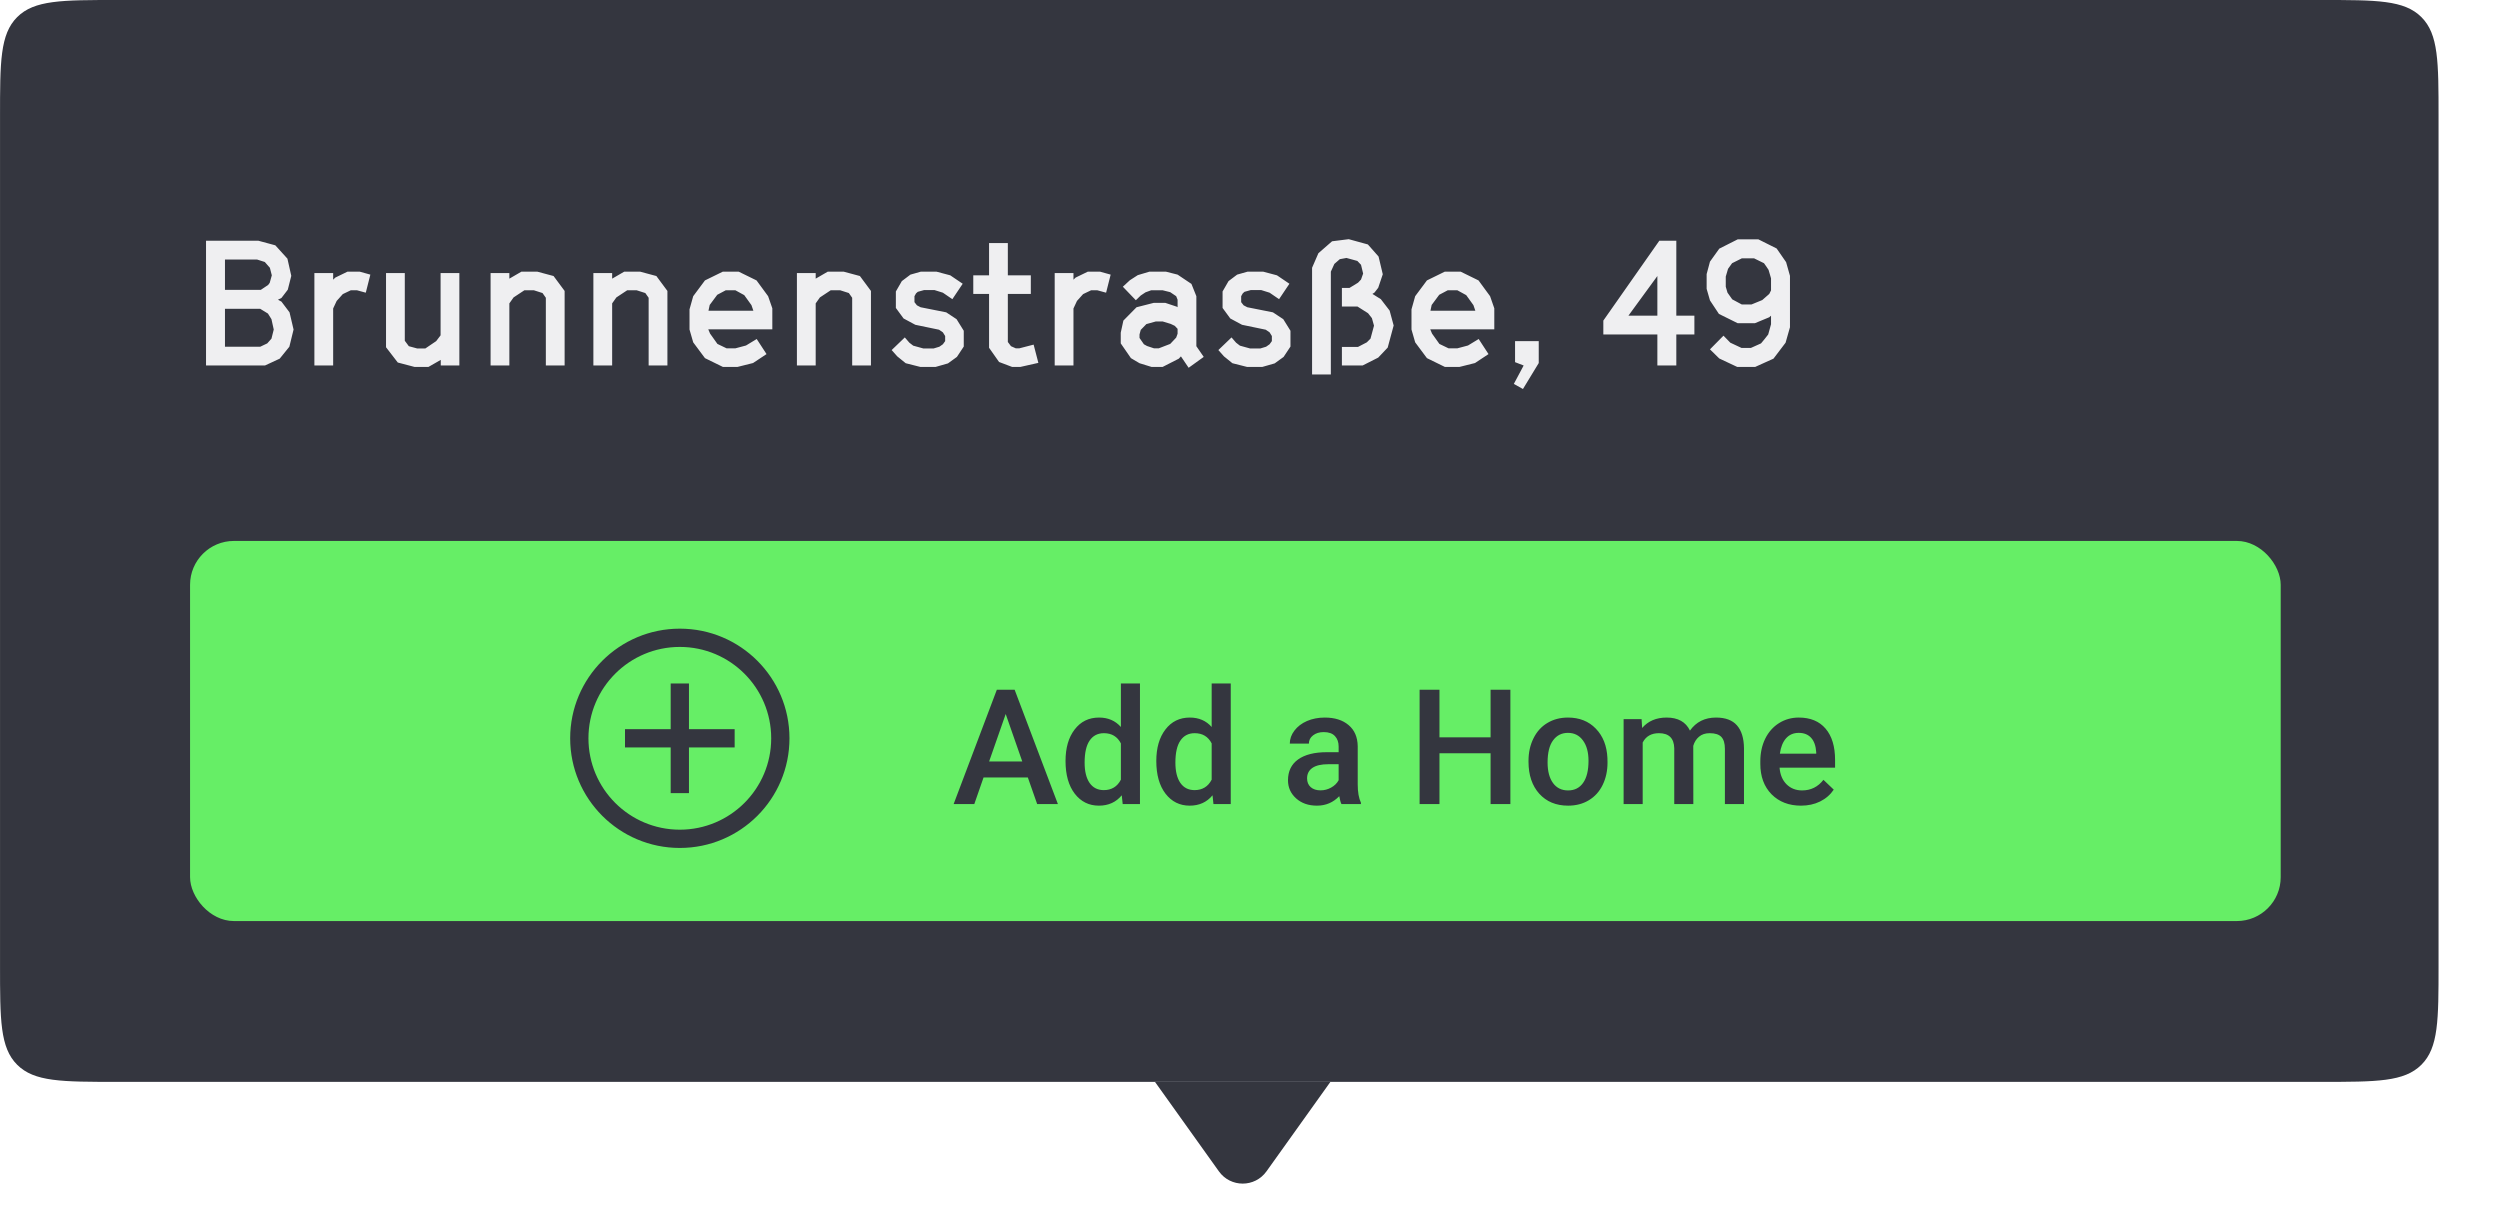<svg width="171" height="83" viewBox="0 0 171 83" fill="none" xmlns="http://www.w3.org/2000/svg">
<path d="M91 74L86.627 80.121C85.83 81.238 84.17 81.238 83.373 80.121L79 74L91 74Z" fill="#34363F"/>
<g filter="url(#filter0_b)">
<path d="M166.797 8C166.797 4.229 166.797 2.343 165.625 1.172C164.454 0 162.568 0 158.797 0H8.002C4.231 0 2.345 0 1.173 1.172C0.002 2.343 0.002 4.229 0.002 8V66C0.002 69.771 0.002 71.657 1.173 72.828C2.345 74 4.231 74 8.002 74H158.797C162.568 74 164.454 74 165.625 72.828C166.797 71.657 166.797 69.771 166.797 66V8Z" fill="#34363F"/>
</g>
<rect x="13" y="37" width="143" height="26" rx="3" fill="#66EE66"/>
<path d="M14.092 25H18.124L19.132 24.532L19.792 23.716L20.08 22.54L19.804 21.364L19.252 20.632L19.012 20.5L19.252 20.38L19.684 19.816L19.924 18.868L19.66 17.692L18.832 16.78L17.68 16.468H14.092V25ZM15.388 19.828V17.752H17.584L18.112 17.92L18.46 18.316L18.592 18.832L18.448 19.348L18.34 19.492L17.836 19.828H15.388ZM15.388 23.716V21.124H17.8L18.328 21.448L18.568 21.832L18.724 22.54L18.568 23.164L18.28 23.488L17.8 23.716H15.388ZM21.504 25H22.788V21.1L23.028 20.584L23.448 20.116L24 19.852H24.408L25.02 20.02L25.332 18.784L24.6 18.58H23.772L22.932 18.988L22.788 19.132V18.676H21.504V25ZM28.348 25.096H29.308L30.148 24.616V25H31.42V18.676H30.136V22.936L29.836 23.332L29.092 23.836H28.54L27.964 23.68L27.688 23.308V18.676H26.404V23.752L27.208 24.796L28.348 25.096ZM33.556 25H34.84V20.752L35.128 20.344L35.872 19.852H36.508L37.108 20.044L37.336 20.368V25H38.62V19.9L37.864 18.88L36.748 18.58H35.668L34.84 19.06V18.676H33.556V25ZM40.587 25H41.871V20.752L42.16 20.344L42.904 19.852H43.539L44.139 20.044L44.367 20.368V25H45.651V19.9L44.895 18.88L43.779 18.58H42.7L41.871 19.06V18.676H40.587V25ZM49.443 25.096H50.451L51.507 24.832L52.431 24.22L51.759 23.188L51.027 23.632L50.307 23.824H49.695L49.071 23.524L48.567 22.816L48.447 22.528H52.827V21.088L52.539 20.26L51.747 19.18L50.523 18.58H49.443L48.219 19.18L47.415 20.26L47.163 21.16V22.54L47.415 23.416L48.219 24.496L49.443 25.096ZM48.459 21.256L48.543 20.86L49.059 20.164L49.647 19.852H50.295L50.907 20.188L51.399 20.872L51.531 21.256H48.459ZM54.509 25H55.793V20.752L56.081 20.344L56.825 19.852H57.461L58.061 20.044L58.289 20.368V25H59.573V19.9L58.817 18.88L57.701 18.58H56.621L55.793 19.06V18.676H54.509V25ZM62.945 25.096H64.001L64.841 24.856L65.453 24.412L65.921 23.704V22.624L65.429 21.832L64.721 21.364L62.969 21.016L62.717 20.884L62.549 20.668V20.26L62.657 20.068L62.777 19.96L63.209 19.84H63.917L64.493 20.02L65.141 20.464L65.849 19.408L64.997 18.832L64.049 18.58H62.993L62.273 18.784L61.685 19.228L61.277 19.936V21.064L61.805 21.784L62.609 22.216L64.229 22.552L64.493 22.732L64.649 22.984V23.332L64.493 23.548L64.253 23.716L63.857 23.836H63.161L62.465 23.644L62.201 23.44L61.889 23.08L60.989 23.944L61.373 24.376L61.949 24.844L62.945 25.096ZM69.224 25.096H69.8L71.024 24.82L70.7 23.572L69.728 23.824H69.476L69.152 23.68L68.936 23.392V20.104H70.508V18.832H68.936V16.624H67.652V18.832H66.572V20.104H67.652V23.788L68.336 24.76L69.224 25.096ZM72.141 25H73.425V21.1L73.665 20.584L74.085 20.116L74.637 19.852H75.045L75.657 20.02L75.969 18.784L75.237 18.58H74.409L73.569 18.988L73.425 19.132V18.676H72.141V25ZM81.303 25.156L82.335 24.412L81.831 23.68V20.26L81.495 19.42L80.547 18.784L79.743 18.58H78.627L77.823 18.82L77.283 19.168L76.803 19.612L77.691 20.536L78.027 20.212L78.351 19.996L78.747 19.852H79.515L80.043 19.984L80.451 20.26L80.547 20.5V21.016L80.499 20.98L79.707 20.716H78.915L77.739 21.016L76.839 21.928L76.659 22.756V23.488L77.355 24.496L77.943 24.844L78.759 25.096H79.527L80.631 24.532L80.775 24.376L81.303 25.156ZM78.927 23.824L78.459 23.668L78.243 23.548L77.943 23.116V22.876L78.027 22.564L78.411 22.168L79.059 21.988H79.527L80.079 22.156L80.355 22.288L80.547 22.492V22.828L80.451 23.092L80.043 23.524L79.263 23.824H78.927ZM85.292 25.096H86.348L87.188 24.856L87.8 24.412L88.268 23.704V22.624L87.776 21.832L87.068 21.364L85.316 21.016L85.064 20.884L84.896 20.668V20.26L85.004 20.068L85.124 19.96L85.556 19.84H86.264L86.84 20.02L87.488 20.464L88.196 19.408L87.344 18.832L86.396 18.58H85.34L84.62 18.784L84.032 19.228L83.624 19.936V21.064L84.152 21.784L84.956 22.216L86.576 22.552L86.84 22.732L86.996 22.984V23.332L86.84 23.548L86.6 23.716L86.204 23.836H85.508L84.812 23.644L84.548 23.44L84.236 23.08L83.336 23.944L83.72 24.376L84.296 24.844L85.292 25.096ZM89.746 25.612H91.03V18.58L91.27 18.052L91.642 17.728L92.098 17.644L92.842 17.848L93.094 18.112L93.238 18.712L93.094 19.12L92.89 19.336L92.302 19.696H91.786V20.968H92.854L93.574 21.424L93.838 21.76L93.982 22.276L93.742 23.164L93.49 23.416L92.89 23.728H91.786V25H93.202L94.27 24.46L94.918 23.776L95.326 22.264L95.05 21.244L94.45 20.464L93.874 20.104L94.018 20.008L94.27 19.684L94.582 18.76L94.294 17.548L93.562 16.72L92.254 16.36L91.114 16.504L90.178 17.32L89.746 18.316V25.612ZM98.826 25.096H99.834L100.89 24.832L101.814 24.22L101.142 23.188L100.41 23.632L99.69 23.824H99.078L98.454 23.524L97.95 22.816L97.83 22.528H102.21V21.088L101.922 20.26L101.13 19.18L99.906 18.58H98.826L97.602 19.18L96.798 20.26L96.546 21.16V22.54L96.798 23.416L97.602 24.496L98.826 25.096ZM97.842 21.256L97.926 20.86L98.442 20.164L99.03 19.852H99.678L100.29 20.188L100.782 20.872L100.914 21.256H97.842ZM104.17 26.608L105.25 24.832V23.332H103.63V24.772L104.218 25L103.546 26.26L104.17 26.608ZM113.364 25H114.66V22.876H115.896V21.592H114.66V16.468H113.496L109.668 21.928V22.876H113.364V25ZM111.384 21.592L113.364 18.88V21.592H111.384ZM118.822 25.096H120.058L121.306 24.532L122.134 23.44L122.434 22.384V18.868L122.17 17.932L121.522 16.996L120.274 16.372H118.858L117.598 17.008L116.962 17.896L116.734 18.748V19.756L116.962 20.548L117.574 21.472L118.858 22.108H120.034L121.018 21.7L121.138 21.592V22.18L120.946 22.876C120.778 23.104 120.622 23.284 120.454 23.488L119.758 23.8H119.122L118.354 23.44L117.886 22.96L116.962 23.896L117.598 24.52L118.822 25.096ZM119.134 20.824L118.486 20.476L118.162 20.02L118.042 19.612V18.916L118.198 18.388L118.474 18.004L119.146 17.668H119.974L120.658 18.004C120.766 18.16 120.874 18.304 120.97 18.46L121.138 19.036V19.864L121.018 20.104L120.538 20.524L119.806 20.824H119.134Z" fill="#EFEFF1"/>
<path fill-rule="evenodd" clip-rule="evenodd" d="M46.5 56.75C49.952 56.75 52.75 53.952 52.75 50.5C52.75 47.048 49.952 44.25 46.5 44.25C43.048 44.25 40.25 47.048 40.25 50.5C40.25 53.952 43.048 56.75 46.5 56.75ZM46.5 58C50.642 58 54 54.642 54 50.5C54 46.358 50.642 43 46.5 43C42.358 43 39 46.358 39 50.5C39 54.642 42.358 58 46.5 58Z" fill="#34363F"/>
<path fill-rule="evenodd" clip-rule="evenodd" d="M47.125 49.875H50.25V51.125H47.125V54.25H45.875V51.125H42.75V49.875H45.875V46.75H47.125V49.875Z" fill="#34363F"/>
<path d="M70.304 53.179H67.275L66.641 55H65.228L68.183 47.18H69.402L72.361 55H70.943L70.304 53.179ZM67.656 52.084H69.923L68.79 48.839L67.656 52.084ZM72.882 52.051C72.882 51.156 73.09 50.438 73.505 49.898C73.921 49.353 74.478 49.081 75.176 49.081C75.792 49.081 76.289 49.296 76.669 49.726V46.75H77.974V55H76.793L76.728 54.398C76.338 54.871 75.817 55.107 75.165 55.107C74.485 55.107 73.933 54.834 73.511 54.286C73.092 53.738 72.882 52.993 72.882 52.051ZM74.188 52.164C74.188 52.755 74.3 53.217 74.526 53.55C74.755 53.879 75.079 54.044 75.498 54.044C76.032 54.044 76.422 53.806 76.669 53.33V50.848C76.429 50.383 76.042 50.15 75.509 50.15C75.086 50.15 74.76 50.318 74.531 50.655C74.302 50.988 74.188 51.491 74.188 52.164ZM79.091 52.051C79.091 51.156 79.299 50.438 79.714 49.898C80.13 49.353 80.686 49.081 81.385 49.081C82.001 49.081 82.498 49.296 82.878 49.726V46.75H84.183V55H83.001L82.937 54.398C82.547 54.871 82.026 55.107 81.374 55.107C80.694 55.107 80.142 54.834 79.72 54.286C79.301 53.738 79.091 52.993 79.091 52.051ZM80.397 52.164C80.397 52.755 80.509 53.217 80.735 53.55C80.964 53.879 81.288 54.044 81.707 54.044C82.241 54.044 82.631 53.806 82.878 53.33V50.848C82.638 50.383 82.251 50.15 81.718 50.15C81.295 50.15 80.969 50.318 80.74 50.655C80.511 50.988 80.397 51.491 80.397 52.164ZM91.756 55C91.699 54.889 91.649 54.708 91.606 54.458C91.191 54.891 90.682 55.107 90.081 55.107C89.497 55.107 89.021 54.941 88.652 54.608C88.283 54.275 88.099 53.863 88.099 53.373C88.099 52.753 88.328 52.279 88.786 51.949C89.248 51.616 89.907 51.45 90.763 51.45H91.563V51.068C91.563 50.768 91.479 50.528 91.311 50.349C91.142 50.166 90.886 50.075 90.543 50.075C90.245 50.075 90.002 50.15 89.812 50.3C89.622 50.447 89.527 50.635 89.527 50.864H88.222C88.222 50.546 88.328 50.248 88.539 49.973C88.75 49.693 89.037 49.475 89.398 49.317C89.764 49.16 90.17 49.081 90.618 49.081C91.298 49.081 91.841 49.253 92.245 49.597C92.65 49.937 92.857 50.417 92.868 51.036V53.657C92.868 54.18 92.942 54.597 93.088 54.909V55H91.756ZM90.322 54.06C90.58 54.06 90.822 53.997 91.047 53.872C91.276 53.747 91.448 53.578 91.563 53.367V52.272H90.859C90.376 52.272 90.013 52.356 89.769 52.524C89.526 52.692 89.404 52.93 89.404 53.238C89.404 53.489 89.486 53.69 89.651 53.84C89.819 53.987 90.043 54.06 90.322 54.06ZM103.31 55H101.956V51.525H98.46V55H97.101V47.18H98.46V50.435H101.956V47.18H103.31V55ZM104.55 52.041C104.55 51.471 104.663 50.959 104.889 50.504C105.114 50.046 105.431 49.695 105.839 49.452C106.248 49.205 106.717 49.081 107.247 49.081C108.031 49.081 108.666 49.334 109.153 49.838C109.644 50.343 109.909 51.013 109.948 51.847L109.954 52.153C109.954 52.726 109.843 53.238 109.621 53.69C109.402 54.141 109.087 54.49 108.675 54.737C108.267 54.984 107.794 55.107 107.257 55.107C106.437 55.107 105.78 54.835 105.286 54.291C104.796 53.743 104.55 53.014 104.55 52.105V52.041ZM105.855 52.153C105.855 52.751 105.979 53.22 106.226 53.56C106.473 53.897 106.817 54.065 107.257 54.065C107.698 54.065 108.04 53.894 108.283 53.55C108.53 53.206 108.654 52.703 108.654 52.041C108.654 51.453 108.527 50.988 108.272 50.644C108.022 50.3 107.68 50.128 107.247 50.128C106.82 50.128 106.482 50.298 106.231 50.639C105.981 50.975 105.855 51.48 105.855 52.153ZM112.285 49.188L112.322 49.795C112.73 49.319 113.289 49.081 113.998 49.081C114.775 49.081 115.307 49.378 115.593 49.973C116.016 49.378 116.61 49.081 117.376 49.081C118.017 49.081 118.494 49.258 118.805 49.613C119.12 49.967 119.281 50.49 119.289 51.181V55H117.983V51.219C117.983 50.85 117.903 50.58 117.742 50.408C117.581 50.236 117.314 50.15 116.941 50.15C116.644 50.15 116.401 50.23 116.211 50.392C116.025 50.549 115.894 50.757 115.819 51.015L115.824 55H114.519V51.176C114.501 50.492 114.152 50.15 113.472 50.15C112.949 50.15 112.578 50.363 112.36 50.789V55H111.055V49.188H112.285ZM123.188 55.107C122.361 55.107 121.689 54.848 121.174 54.329C120.662 53.806 120.406 53.111 120.406 52.245V52.084C120.406 51.503 120.517 50.986 120.739 50.531C120.964 50.073 121.279 49.717 121.684 49.462C122.089 49.208 122.54 49.081 123.038 49.081C123.829 49.081 124.439 49.334 124.869 49.838C125.302 50.343 125.519 51.058 125.519 51.981V52.508H121.722C121.761 52.988 121.92 53.367 122.2 53.647C122.483 53.926 122.837 54.065 123.263 54.065C123.861 54.065 124.348 53.824 124.724 53.34L125.428 54.012C125.195 54.359 124.883 54.629 124.493 54.823C124.106 55.013 123.671 55.107 123.188 55.107ZM123.032 50.128C122.674 50.128 122.384 50.254 122.162 50.504C121.944 50.755 121.804 51.104 121.743 51.552H124.23V51.455C124.201 51.018 124.085 50.689 123.881 50.467C123.677 50.241 123.394 50.128 123.032 50.128Z" fill="#34363F"/>
<defs>
<filter id="filter0_b" x="-20.353" y="-20.353" width="207.5" height="114.705" filterUnits="userSpaceOnUse" color-interpolation-filters="sRGB">
<feFlood flood-opacity="0" result="BackgroundImageFix"/>
<feGaussianBlur in="BackgroundImage" stdDeviation="10.176"/>
<feComposite in2="SourceAlpha" operator="in" result="effect1_backgroundBlur"/>
<feBlend mode="normal" in="SourceGraphic" in2="effect1_backgroundBlur" result="shape"/>
</filter>
</defs>
</svg>
